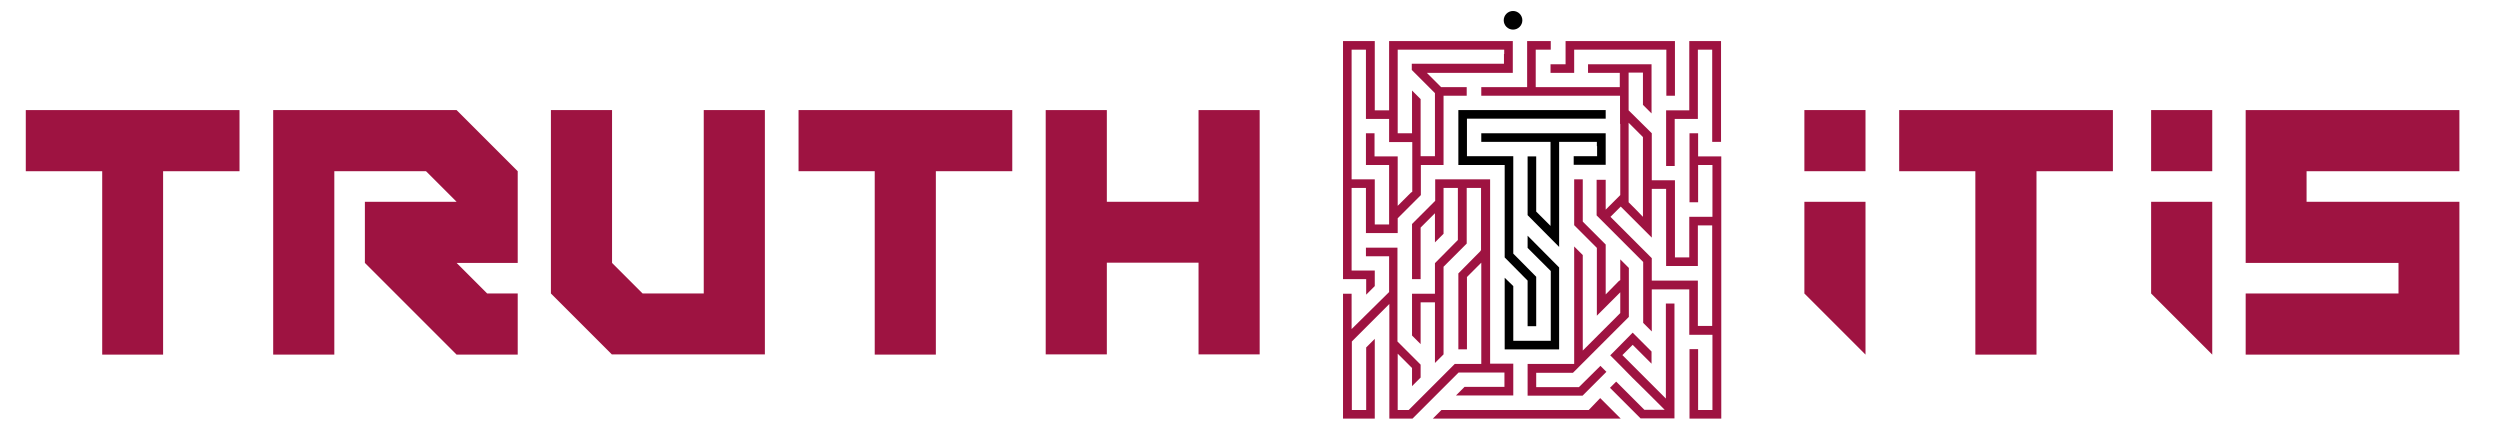 <?xml version="1.0" encoding="utf-8"?>
<!-- Generator: Adobe Illustrator 21.1.0, SVG Export Plug-In . SVG Version: 6.00 Build 0)  -->
<svg version="1.1" id="Layer_1" xmlns="http://www.w3.org/2000/svg" xmlns:xlink="http://www.w3.org/1999/xlink" x="0px" y="0px"
	 viewBox="0 0 1046.9 182.5" style="enable-background:new 0 0 1046.9 182.5;" xml:space="preserve">
<style type="text/css">
	.st0{fill:#9E1341;}
	.st1{fill-rule:evenodd;clip-rule:evenodd;fill:#9E1341;}
	.st2{fill-rule:evenodd;clip-rule:evenodd;}
</style>
<g>
	<g>
		<path class="st0" d="M42.8,148.5V71.7H10.8V46.1h89.5v25.6h-32v76.8H42.8z"/>
		<path class="st0" d="M114.4,148.5V46.1h76.8l25.6,25.6v38.4h-25.6l12.8,12.8h12.8v25.6h-25.6l-38.4-38.4V84.5h38.4l-12.8-12.8H140
			v76.8H114.4z"/>
		<path class="st0" d="M256.3,148.5l-25.6-25.6V46.1h25.6v64l12.8,12.8h25.6V46.1h25.6v102.3H256.3z"/>
		<path class="st0" d="M366.3,148.5V71.7h-31.9V46.1h89.5v25.6h-32v76.8H366.3z"/>
		<path class="st0" d="M437.9,148.5V46.1h25.6v38.4h38.4V46.1h25.6v102.3h-25.6v-38.4h-38.4v38.4H437.9z"/>
	</g>
	<g>
		<g>
			<path class="st0" d="M755.6,71.7V46.1h25.6v25.6H755.6z M781.2,148.5l-25.6-25.6V84.5h25.6V148.5z"/>
			<path class="st0" d="M827.2,148.5V71.7h-31.9V46.1h89.5v25.6h-32v76.8H827.2z"/>
			<path class="st0" d="M900.8,71.7V46.1h25.6v25.6H900.8z M926.4,148.5l-25.6-25.6V84.5h25.6V148.5z"/>
			<path class="st0" d="M940.4,148.5v-25.6h64v-12.8h-64v-64h89.5v25.6h-64v12.8h64v64H940.4z"/>
		</g>
	</g>
</g>
<g>
	<path class="st1" d="M720.7,59.4V17.2h-13.3v29h-9.7v23.3h3.6V49.8h9.7v-29h6v38.6H720.7L720.7,59.4z M619.8,105.3l-9.1,9.2v31.8
		h3.6l0-30.3l6-6v42.4h-11.1l-19.3,19.3h-4.6v-23.6l6,6v7.6l3.6-3.6v-5.4l-9.7-9.7v-39.3H572v3.6h9.7l0,15
		c-5.2,5.2-10.5,10.3-15.7,15.5V123h-3.6v52.3h13.3v-33.4l-3.6,3.6v26.2h-6V143l15.7-15.7v48h9.7l19.3-19.3H630v6h-16.7l-3.6,3.6h24
		v-13.3H624l0-77.2c-5.3,0-10.7,0-16,0l-7,0v9l-9.7,9.7v23.1h3.6V95.3l6-6v12.2l3.6-3.6V78.7h6v21.8l-9.6,9.7l0,12.8h-9.6v17.5
		l3.6,3.6v-17.5h6V152l3.6-3.6v-36.7l9.7-9.7l0-23.3h6v26L619.8,105.3L619.8,105.3z M677.9,117.7l-5.5,5.6v-20.9l-5.6-5.6v0l-4-4
		V75.1h-3.6v19.2l9.5,9.5v28.4l9.8-9.8v8.7l-0.5,0.5c-4.2,4.2-5,5-5.9,5.9l-6.2,6.2l-3.1,3.1v-40l-3.6-3.6v49.2h-19.5v13.3h23l10-10
		l-2.5-2.5l-9,8.9h-17.9v-6h15.4l23.4-23.4v-20.5l-3.6-3.6v8.7L677.9,117.7L677.9,117.7z M674.3,148.8l1.5-1.5c2-2,4-4,7.9-8
		l7.9,7.9v5.1l-7.9-7.9l-4.3,4.3l18.2,18.2v-39.8h3.6v48.1h-14.2l-12.8-12.8l2.6-2.6l11.8,11.8h8.5l-3.1-3.1c-3-3-6.8-6.8-10.6-10.5
		C680.6,155.1,677.8,152.3,674.3,148.8L674.3,148.8z M685,87.7l-3-3V51.4l6,6v33.4L685,87.7L685,87.7z M678.4,51.9V40.1h-58.1v-3.6
		h19.2V17.2h9.9v3.6h-6.3v15.7h35.2v-6h-13.3v-3.6h26.6l0,20.6l-3.6-3.6V30.4h-6v15.8l9.7,9.6v19.7h9.7v32.3h6V90.8h9.7V69.1h-6
		v15.6h-3.6V55.8h3.6v9.7h9.7v109.8h-13.3v-29.1h3.6v25.5h6v-31.5h-9.7v-19h-15.7v17.6l-3.6-3.6l0-25.5l-19.5-19.5V75.3h3.8v12.5
		l6.1-6.1V51.9L678.4,51.9z M675.7,89.5l3-3l13,13V79.1h6v32.3H711V94.4h6v42.1h-6v-19h-19.3v-9.4l-3.6-3.6
		c-1.3-1.3,1.3,1.3-12.4-12.4l-1.3-1.3L675.7,89.5L675.7,89.5z M575.7,113.3v6.5l-3.6,3.6v-6.5h-9.7V17.2h13.3v29h6l0-29h51.8v13.3
		h-36l6,6h10.7v3.6h-9.7v29H595v12.6l-9.7,9.7v6.2H572V78.7h-6v34.6H575.7L575.7,113.3z M670.1,166.7l8.6,8.6H600l3.6-3.6h61.7
		L670.1,166.7L670.1,166.7z M655.5,17.2h45.9v22.9h-3.6V20.8h-38.6v9.7h-9.9v-3.6h6.3V17.2L655.5,17.2z M629.9,22.6v-1.8h-44.6v35h6
		V37.9l3.6,3.6v23.9h6V39l-9.7-9.7v-2.6h38.6V22.6L629.9,22.6z M590.8,80.7l-5.5,5.5V65.5h-9.7v-9.7H572v13.3h9.7l0,24.9h-6V75.1
		H566V20.8h6v29h9.7l0,9.7h9.7v20.8L590.8,80.7z"/>
	<path class="st2" d="M668.8,61.2v4.2H659v3.6h13.4V55.8h-52.1v3.6h29v35.2l-6-6V65.5h-3.6v24.6l13.2,13.3v-44h15.8V61.2L668.8,61.2
		z M630.1,107.8V69.1h-19.4V46.1h61.7v3.6l-58.1,0v15.7h19.4v40.8l9.6,9.7v20.7h-3.6v-19.1L630.1,107.8L630.1,107.8z M643.8,107.9
		l-4.1-4.1v-5.1l13.2,13.3v34.3h-22.8v-30l3.6,3.5v22.9h15.7v-29.2L643.8,107.9z"/>
	<circle class="st2" cx="633.6" cy="8.5" r="3.9"/>
</g>
</svg>
